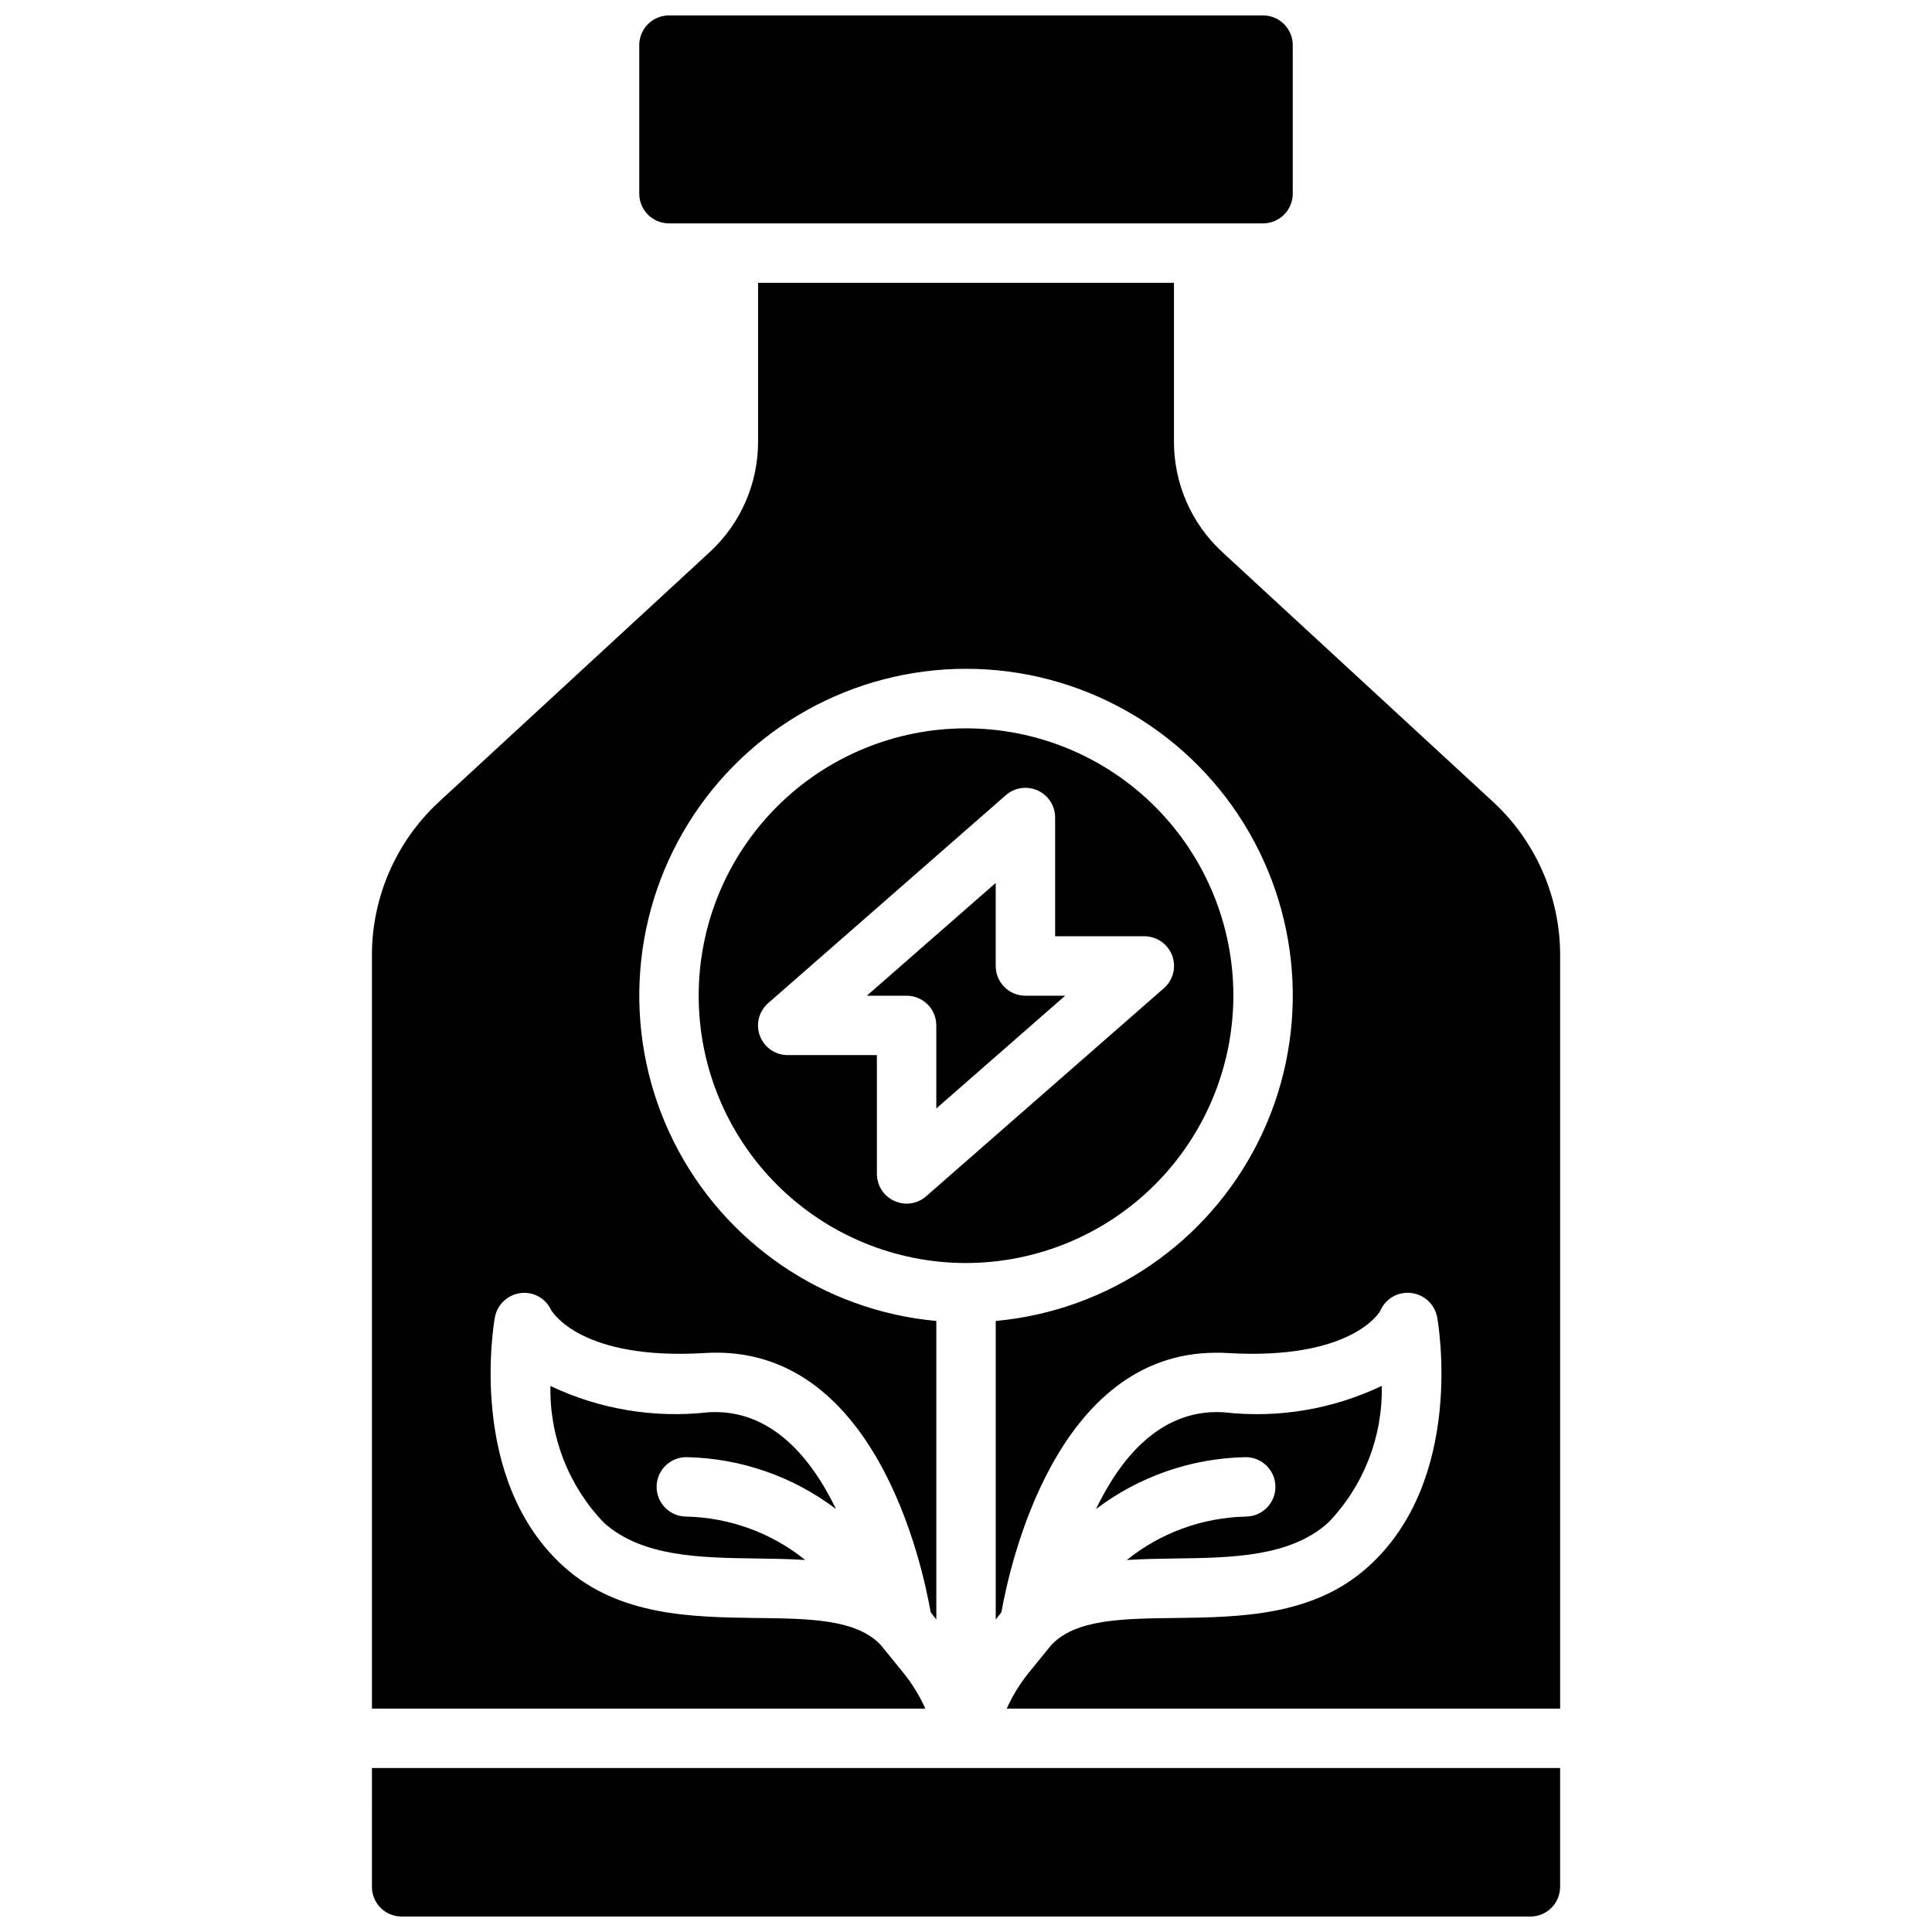 <?xml version="1.0" encoding="UTF-8"?>
<!-- Uploaded to: ICON Repo, www.iconrepo.com, Generator: ICON Repo Mixer Tools -->
<svg width="800px" height="800px" version="1.1" viewBox="144 144 512 512" xmlns="http://www.w3.org/2000/svg">
 <defs>
  <clipPath id="a">
   <path d="m242 148.09h316v503.81h-316z"/>
  </clipPath>
 </defs>
 <g clip-path="url(#a)">
  <path d="m313.41 195.32v-39.359c0-4.348 3.523-7.871 7.871-7.871h157.44c2.086 0 4.09 0.828 5.566 2.305 1.477 1.477 2.305 3.481 2.305 5.566v39.359c0 2.09-0.828 4.09-2.305 5.566-1.477 1.477-3.481 2.309-5.566 2.309h-157.44c-4.348 0-7.871-3.527-7.871-7.875zm12.613 334.84v0.004c14.293 0.297 28.133 5.109 39.527 13.742-6.68-13.797-17.363-26.637-33.84-25.641h0.004c-14.324 1.633-28.82-0.781-41.844-6.969-0.273 13.508 4.844 26.57 14.227 36.293 10.098 9.023 25.586 9.23 40.559 9.426 4.25 0.059 8.531 0.133 12.738 0.395v-0.004c-8.988-7.223-20.113-11.266-31.645-11.5-2.086-0.035-4.074-0.898-5.527-2.398-1.449-1.504-2.246-3.519-2.211-5.606 0.074-4.348 3.66-7.812 8.008-7.738zm81.852-130.16v-22.016l-34.152 29.887h10.535c2.09 0 4.09 0.828 5.566 2.305 1.477 1.477 2.305 3.481 2.305 5.566v22.012l34.156-29.883h-10.539c-4.348 0-7.871-3.523-7.871-7.871zm131.86-43.453-71.949-66.359v-0.004c-8.051-7.488-12.637-17.977-12.676-28.969v-42.273h-110.21v42.273c-0.039 10.992-4.625 21.48-12.676 28.969l-71.949 66.359v0.004c-11.281 10.461-17.699 25.152-17.711 40.539v199.71h146.66c-1.492-3.324-3.394-6.445-5.668-9.289l-6.141-7.559c-6.453-6.848-18.734-7.008-32.984-7.164-17.004-0.234-36.289-0.473-50.852-13.461-25.898-23.145-18.734-64.551-18.422-66.281 0.664-3.414 3.473-5.996 6.926-6.379 3.344-0.379 6.551 1.434 7.953 4.488 0.395 0.629 8.031 13.383 40.699 11.414 45.266-2.832 57.781 56.52 59.906 68.723l1.492 1.891v-79.113c-29.875-2.727-56.211-20.723-69.605-47.566s-11.945-58.707 3.836-84.219c15.781-25.516 43.645-41.043 73.645-41.043s57.859 15.527 73.641 41.043c15.781 25.512 17.234 57.375 3.836 84.219-13.395 26.844-39.73 44.84-69.605 47.566v79.113l1.496-1.891c2.125-11.965 14.25-68.801 56.914-68.801 0.945 0 1.969 0 2.992 0.078 33.219 1.969 40.539-11.098 40.539-11.258 1.387-3.199 4.727-5.094 8.188-4.644 3.426 0.414 6.195 2.988 6.848 6.379 0.316 1.73 7.477 43.141-18.422 66.281-14.484 12.988-33.852 13.227-50.852 13.461-14.25 0.156-26.527 0.316-32.984 7.164l-6.141 7.559c-2.273 2.844-4.176 5.965-5.668 9.289h146.66v-199.71c-0.008-15.387-6.426-30.078-17.711-40.539zm-65.473 189.36c-11.531 0.234-22.66 4.277-31.648 11.504 4.211-0.262 8.492-0.336 12.742-0.395 14.977-0.195 30.457-0.398 40.559-9.426h0.004c9.41-9.715 14.547-22.793 14.258-36.316-13.023 6.219-27.539 8.641-41.879 6.992-0.605-0.035-1.207-0.055-1.797-0.055-15.523 0-25.645 12.414-32.059 25.707v0.004c11.402-8.645 25.242-13.461 39.547-13.758 4.348-0.078 7.934 3.383 8.008 7.731 0.078 4.348-3.383 7.938-7.731 8.012zm-74.254-67.191c-18.793 0-36.812-7.465-50.098-20.75-13.289-13.289-20.754-31.309-20.754-50.098 0-18.789 7.465-36.812 20.754-50.098 13.285-13.285 31.305-20.75 50.098-20.75 18.789 0 36.809 7.465 50.098 20.75 13.285 13.285 20.75 31.309 20.75 50.098-0.027 18.781-7.504 36.785-20.781 50.066-13.281 13.281-31.285 20.754-50.066 20.781zm52.426-72.816c2.477-2.156 3.352-5.621 2.191-8.695-1.156-3.07-4.106-5.098-7.387-5.082h-23.617v-31.488c-0.008-3.086-1.816-5.887-4.633-7.156-2.812-1.273-6.109-0.781-8.434 1.254l-62.977 55.105c-2.477 2.152-3.348 5.621-2.191 8.691 1.16 3.074 4.106 5.102 7.387 5.082h23.617v31.488c0 3.094 1.82 5.898 4.644 7.164 2.809 1.289 6.113 0.793 8.422-1.258zm-209.87 238.13c0 2.086 0.828 4.09 2.305 5.566 1.477 1.477 3.481 2.305 5.566 2.305h299.14c2.09 0 4.09-0.828 5.566-2.305 1.477-1.477 2.305-3.481 2.305-5.566v-31.488h-314.88z"/>
 </g>
</svg>